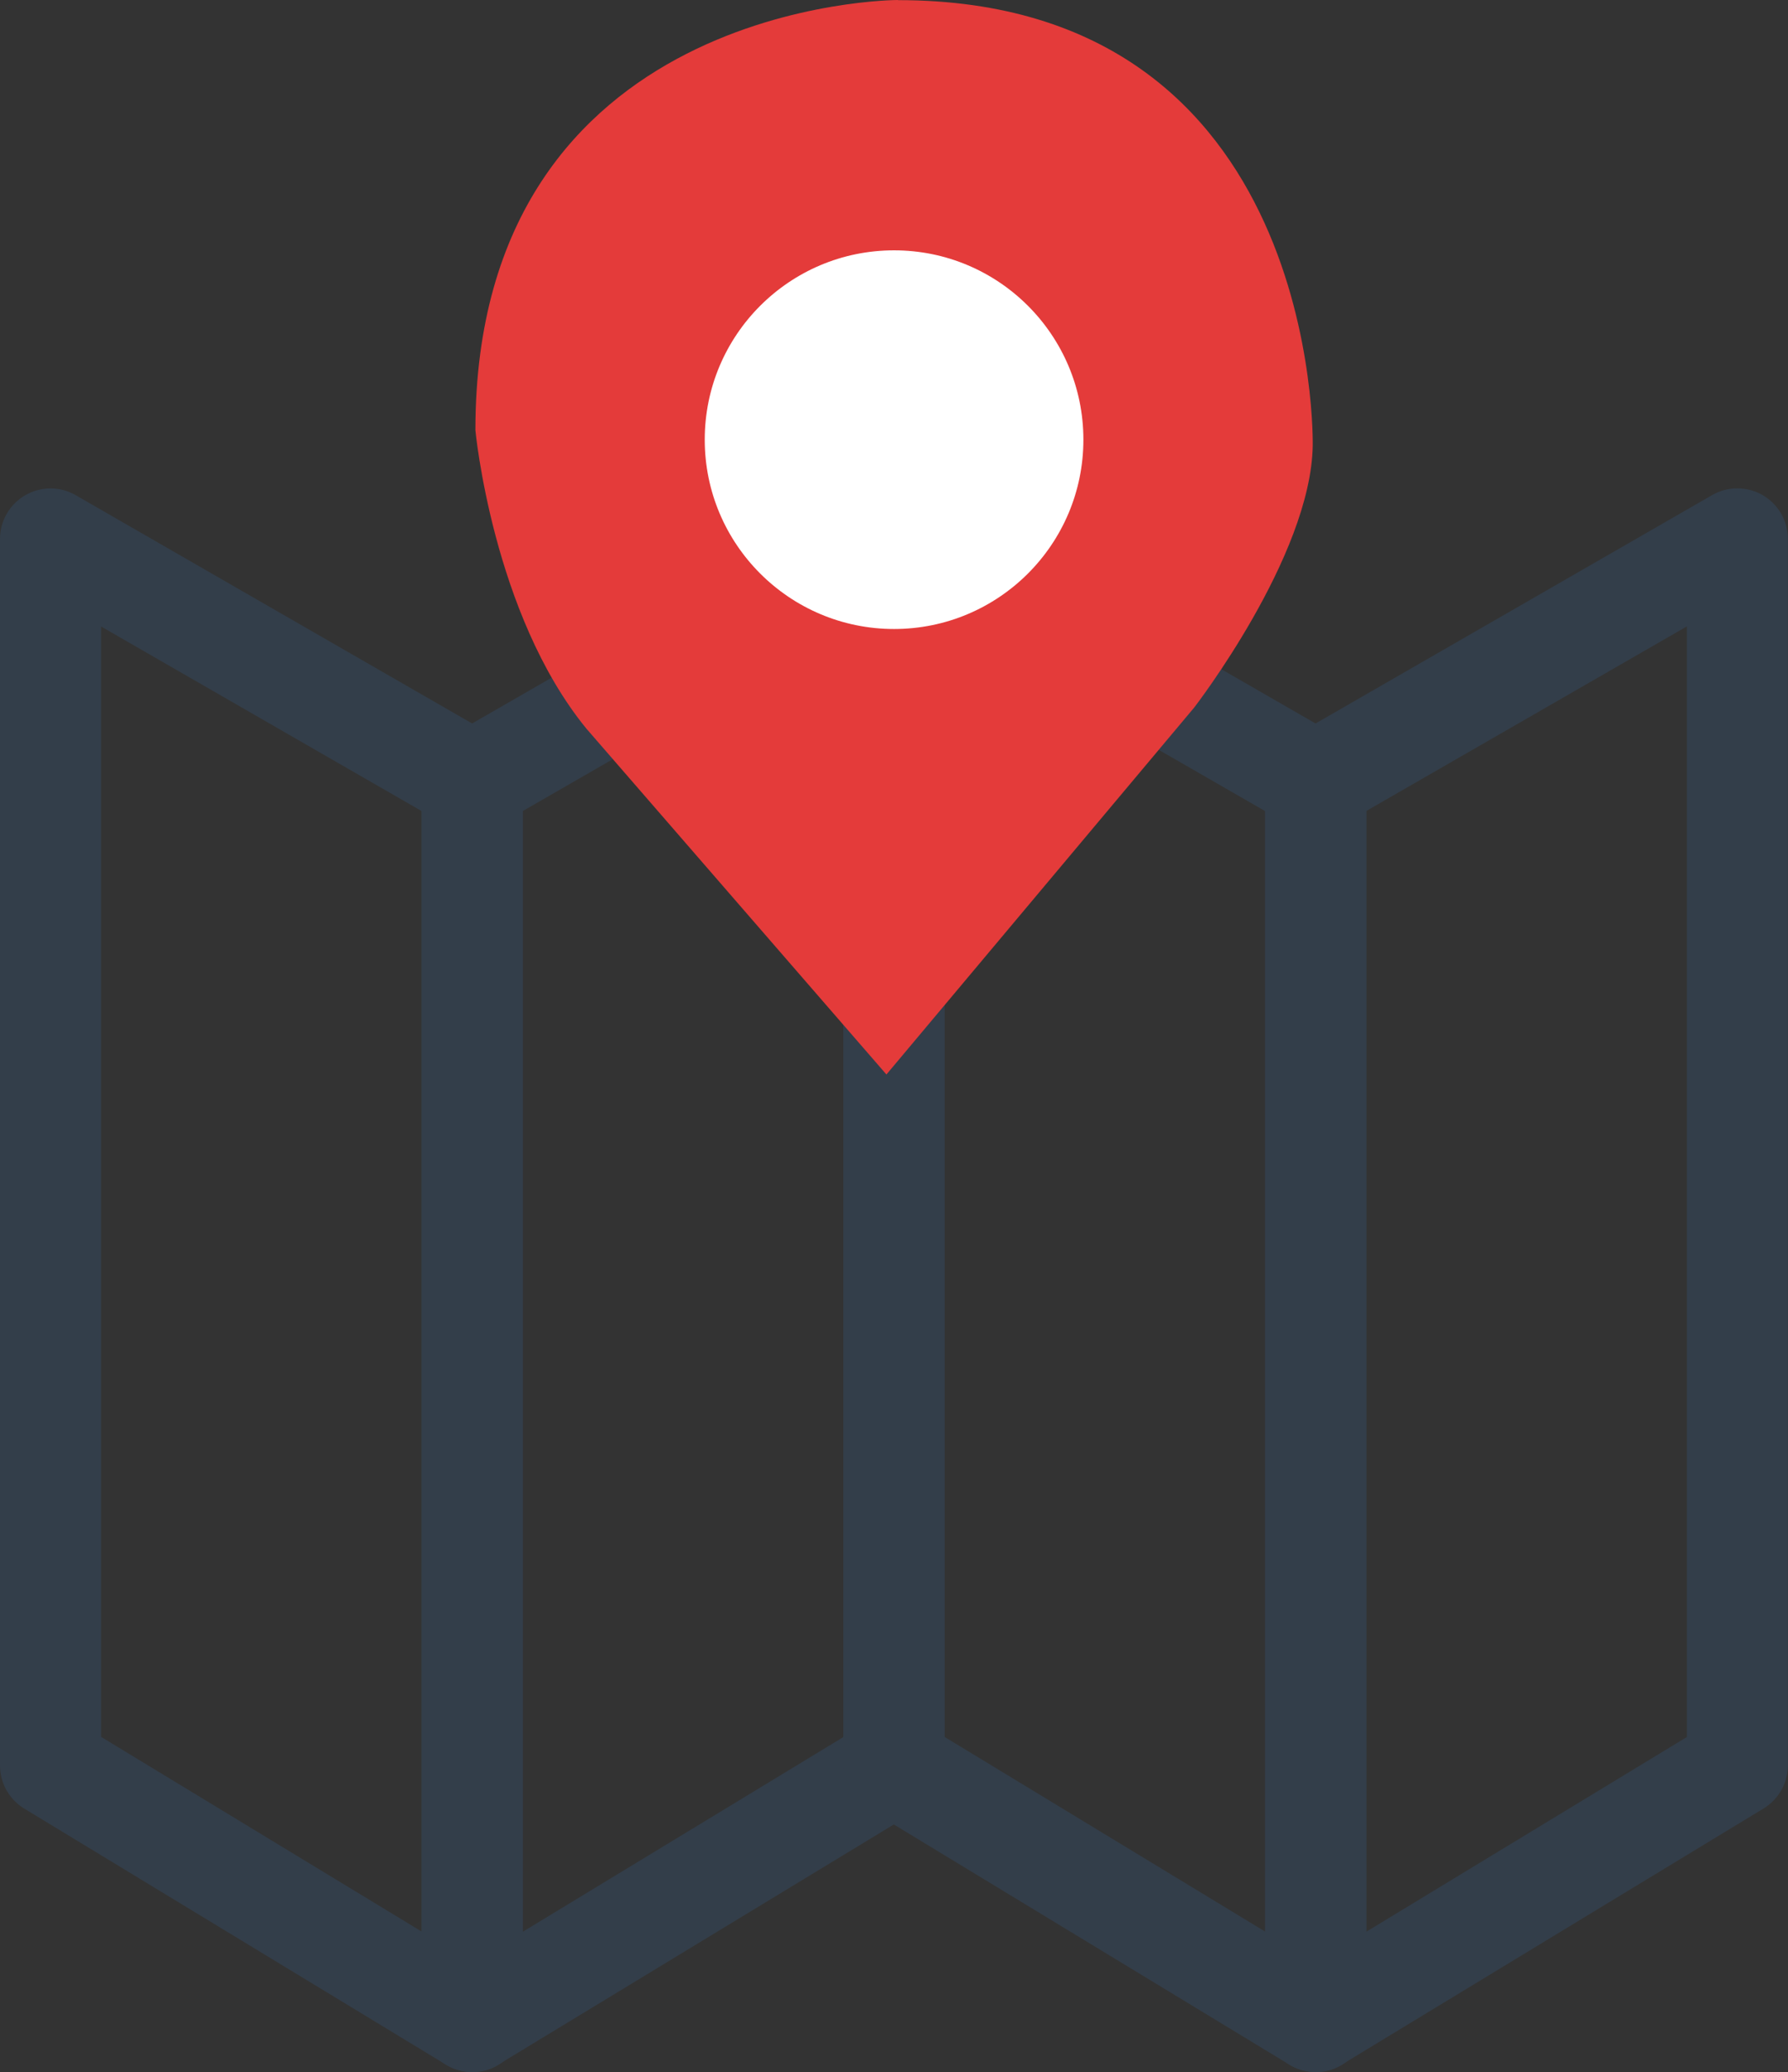 <?xml version="1.0" encoding="UTF-8"?>
<svg id="Layer_2" data-name="Layer 2" xmlns="http://www.w3.org/2000/svg" viewBox="0 0 138.07 160">
  <rect x="0" y="0" width="138.07" height="160" fill="#333333" stroke="none"/>
  <defs>
    <style>
      .cls-1 {
        fill: #fff;
      }

      .cls-2 {
        fill: #333e4a;
      }

      .cls-3 {
        fill: #e43b3a;
      }
    </style>
  </defs>
  <g id="Layer_1-2" data-name="Layer 1">
    <g>
      <path class="cls-2" d="m36.47,160c-.7,0-1.41-.19-2.03-.57L1.88,139.66c-1.17-.71-1.88-1.97-1.88-3.34V41.62c0-1.39.74-2.68,1.95-3.38,1.21-.7,2.7-.7,3.9,0l32.56,18.75c1.21.7,1.96,1.99,1.96,3.39v95.73c0,1.41-.76,2.71-1.99,3.4-.6.34-1.26.5-1.92.5Zm-28.66-25.88l24.75,15.03V62.63l-24.75-14.25v85.75Z"/>
      <path class="cls-2" d="m36.47,160c-.66,0-1.32-.17-1.92-.5-1.23-.69-1.99-1.99-1.99-3.4V60.37c0-1.4.75-2.69,1.96-3.39l32.56-18.75c1.21-.7,2.7-.69,3.9,0,1.21.7,1.95,1.99,1.95,3.38v94.7c0,1.36-.71,2.63-1.88,3.34l-32.56,19.77c-.62.38-1.32.57-2.03.57Zm3.91-97.37v86.53l24.75-15.03V48.37l-24.75,14.25Z"/>
      <path class="cls-2" d="m101.6,160c-.7,0-1.41-.19-2.03-.57l-32.56-19.77c-1.17-.71-1.88-1.97-1.88-3.34V41.62c0-1.39.74-2.68,1.95-3.38,1.21-.7,2.7-.7,3.9,0l32.56,18.75c1.21.7,1.96,1.99,1.96,3.39v95.73c0,1.41-.76,2.71-1.99,3.4-.6.34-1.26.5-1.92.5Zm-28.66-25.88l24.75,15.03V62.63l-24.75-14.25v85.75Z"/>
      <path class="cls-2" d="m101.6,160c-.66,0-1.32-.17-1.92-.5-1.23-.69-1.99-1.99-1.99-3.4V60.37c0-1.4.75-2.69,1.96-3.39l32.56-18.75c1.21-.7,2.7-.69,3.9,0,1.21.7,1.95,1.99,1.95,3.38v94.7c0,1.36-.71,2.63-1.88,3.34l-32.56,19.77c-.62.38-1.32.57-2.03.57Zm3.91-97.37v86.53l24.75-15.03V48.37l-24.75,14.25Z"/>
      <path class="cls-3" d="m69.33,0s-32.62,0-32.62,33.22c0,0,1.33,14.17,8.56,23.03l23.18,26.72,23.77-28.34s9.01-11.66,9.15-20.22c0,0,.74-34.4-32.03-34.4Z"/>
      <circle class="cls-1" cx="69.04" cy="33.95" r="14.62"/>
    </g>
  </g>
</svg>